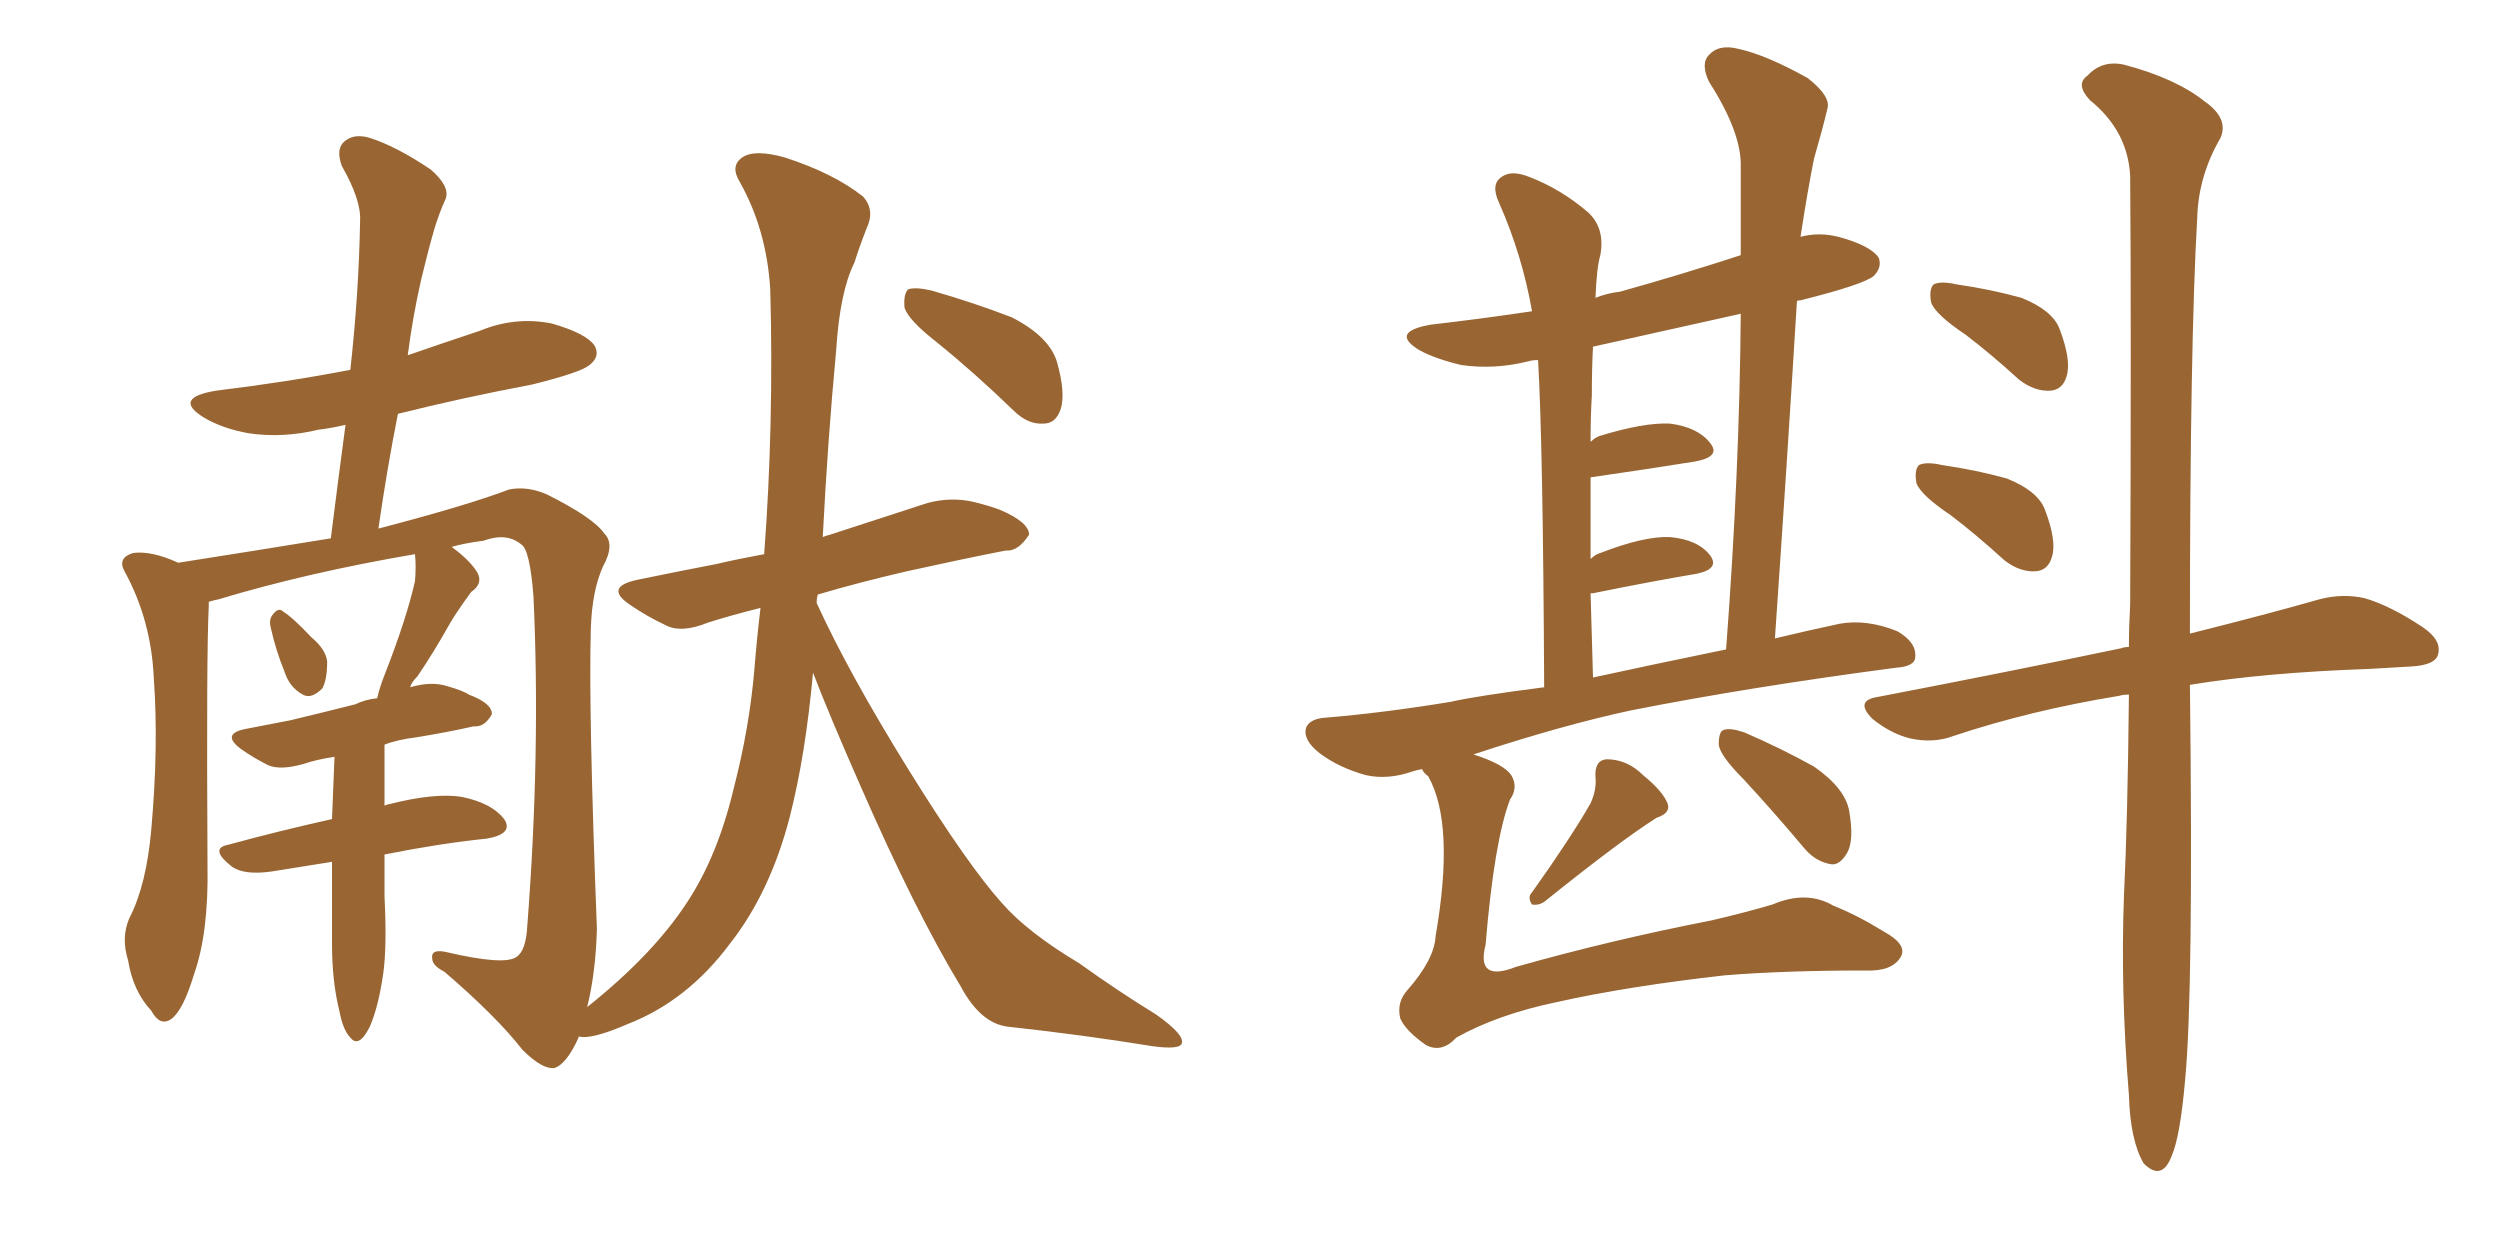 <svg xmlns="http://www.w3.org/2000/svg" xmlns:xlink="http://www.w3.org/1999/xlink" width="300" height="150"><path fill="#996633" padding="10" d="M32.52 75.44L32.52 75.44Q32.23 74.41 32.67 73.83L32.67 73.83Q33.40 72.80 33.98 73.39L33.98 73.39Q35.16 74.12 37.35 76.46L37.35 76.46Q39.11 77.93 39.26 79.39L39.26 79.39Q39.26 81.59 38.67 82.62L38.67 82.62Q37.35 83.94 36.33 83.35L36.33 83.35Q34.72 82.47 34.13 80.57L34.13 80.57Q33.11 78.08 32.52 75.44ZM97.56 80.71L97.56 80.71Q96.68 90.53 94.78 98.00L94.78 98.00Q92.43 107.08 87.60 113.23L87.60 113.23Q82.47 120.12 75.29 122.90L75.29 122.90Q70.90 124.80 69.43 124.37L69.43 124.37Q69.43 124.37 69.43 124.51L69.43 124.51Q67.97 127.73 66.50 128.17L66.50 128.17Q65.04 128.32 62.70 125.98L62.70 125.98Q59.62 122.02 53.32 116.60L53.32 116.60Q51.86 115.87 51.86 114.99L51.86 114.99Q51.71 113.82 53.61 114.26L53.61 114.26Q60.50 115.87 61.96 114.84L61.96 114.84Q63.13 114.11 63.28 111.04L63.28 111.04Q64.89 90.09 64.01 71.48L64.01 71.48Q63.57 65.92 62.55 65.33L62.55 65.33Q60.79 63.87 58.01 64.89L58.01 64.89Q55.66 65.19 54.20 65.63L54.20 65.63Q56.40 67.24 57.28 68.70L57.28 68.70Q58.01 70.02 56.54 71.04L56.54 71.04Q54.93 73.24 54.05 74.71L54.05 74.71Q52.00 78.37 50.10 81.15L50.10 81.15Q49.37 81.88 49.22 82.47L49.22 82.47Q51.71 81.74 53.61 82.32L53.61 82.32Q55.66 82.91 56.25 83.35L56.25 83.35Q59.03 84.38 59.03 85.69L59.03 85.69Q58.15 87.30 56.84 87.16L56.84 87.16Q53.61 87.89 49.95 88.48L49.95 88.48Q47.61 88.77 46.14 89.36L46.14 89.36Q46.14 93.02 46.14 96.68L46.14 96.68Q46.44 96.53 46.58 96.53L46.58 96.53Q52.29 95.07 55.52 95.65L55.52 95.65Q59.03 96.39 60.50 98.29L60.50 98.29Q61.67 100.05 58.45 100.63L58.45 100.63Q52.73 101.22 46.14 102.54L46.14 102.54Q46.14 105.18 46.14 107.52L46.14 107.52Q46.44 113.53 46.00 116.75L46.00 116.75Q45.41 120.85 44.38 123.19L44.38 123.19Q43.07 125.83 42.04 124.51L42.04 124.51Q41.16 123.63 40.72 121.29L40.72 121.29Q39.84 117.77 39.84 113.23L39.84 113.23Q39.84 108.25 39.84 103.42L39.84 103.42Q36.18 104.00 32.52 104.59L32.52 104.59Q29.30 105.03 27.83 104.00L27.83 104.00Q25.05 101.81 27.39 101.37L27.39 101.37Q33.25 99.76 39.84 98.29L39.84 98.29Q39.99 94.48 40.14 90.82L40.14 90.82Q38.09 91.11 36.33 91.70L36.33 91.70Q33.69 92.43 32.23 91.85L32.23 91.85Q30.47 90.97 29.00 89.94L29.00 89.94Q26.37 88.04 29.59 87.45L29.59 87.45Q32.52 86.87 34.86 86.43L34.86 86.43Q38.53 85.55 42.63 84.52L42.63 84.52Q43.80 83.94 45.26 83.79L45.26 83.79Q45.56 82.47 46.14 81.01L46.14 81.01Q48.78 74.27 49.80 69.73L49.80 69.73Q49.95 67.97 49.80 66.50L49.80 66.50Q36.91 68.70 26.22 71.92L26.22 71.92Q25.49 72.07 25.05 72.22L25.05 72.22Q25.05 72.36 25.05 72.80L25.05 72.80Q24.76 78.22 24.90 103.86L24.90 103.86Q25.05 111.91 23.29 116.89L23.29 116.89Q21.97 121.29 20.51 122.31L20.51 122.31Q19.19 123.19 18.16 121.29L18.16 121.29Q15.97 118.95 15.38 115.28L15.38 115.28Q14.50 112.50 15.53 110.16L15.53 110.16Q17.58 106.20 18.16 99.46L18.16 99.46Q19.04 89.50 18.46 81.45L18.46 81.45Q18.16 74.41 14.94 68.55L14.94 68.55Q14.06 66.94 15.97 66.36L15.97 66.36Q18.16 66.06 21.39 67.53L21.39 67.53Q30.76 66.06 39.70 64.60L39.70 64.60Q40.58 57.57 41.46 50.98L41.46 50.98Q39.55 51.42 38.23 51.56L38.23 51.56Q33.98 52.59 29.88 52.00L29.88 52.00Q26.66 51.42 24.46 50.10L24.46 50.10Q20.65 47.75 25.93 46.88L25.93 46.88Q34.42 45.85 42.04 44.38L42.04 44.38Q43.07 35.01 43.21 26.51L43.21 26.51Q43.36 24.02 41.02 19.92L41.02 19.92Q40.28 17.87 41.31 16.99L41.31 16.99Q42.48 15.97 44.38 16.55L44.38 16.55Q47.61 17.58 51.71 20.36L51.71 20.36Q54.05 22.41 53.47 23.88L53.47 23.88Q52.73 25.49 52.15 27.39L52.15 27.39Q51.42 29.88 50.54 33.54L50.54 33.54Q49.51 38.09 48.93 42.63L48.93 42.63Q53.17 41.16 57.57 39.70L57.57 39.70Q61.82 37.94 66.21 38.82L66.21 38.82Q70.31 39.99 71.34 41.46L71.34 41.46Q72.07 42.77 70.75 43.80L70.75 43.80Q69.73 44.68 63.87 46.14L63.87 46.14Q55.37 47.75 47.75 49.66L47.75 49.66Q46.44 56.25 45.41 63.43L45.41 63.43Q56.10 60.64 61.08 58.74L61.08 58.74Q63.28 58.30 65.63 59.33L65.63 59.33Q71.19 62.11 72.51 64.01L72.51 64.01Q73.83 65.33 72.36 67.97L72.36 67.97Q71.04 70.90 70.90 75.44L70.90 75.44Q70.61 85.11 71.63 111.47L71.63 111.47Q71.48 116.75 70.46 120.85L70.46 120.85Q78.37 114.55 82.47 108.25L82.47 108.25Q86.13 102.69 88.04 94.63L88.04 94.63Q89.94 87.30 90.53 80.27L90.53 80.27Q90.82 76.61 91.26 72.95L91.26 72.95Q87.74 73.83 84.96 74.71L84.96 74.71Q81.74 76.03 79.83 75L79.83 75Q77.64 73.97 75.73 72.66L75.73 72.66Q72.36 70.46 76.46 69.58L76.46 69.58Q81.45 68.55 85.99 67.68L85.99 67.68Q88.48 67.09 91.70 66.50L91.70 66.50Q92.87 50.98 92.43 34.72L92.43 34.72Q91.99 27.54 88.77 21.83L88.77 21.83Q87.60 19.92 89.06 18.90L89.06 18.90Q90.53 17.87 94.19 18.90L94.19 18.90Q100.05 20.80 103.56 23.58L103.56 23.58Q105.03 25.20 104.00 27.39L104.00 27.39Q103.13 29.59 102.54 31.49L102.54 31.49Q100.78 35.01 100.34 42.04L100.34 42.04Q99.32 52.88 98.73 64.45L98.73 64.45Q99.02 64.31 99.61 64.16L99.61 64.16Q105.47 62.26 111.33 60.35L111.33 60.35Q114.11 59.62 116.75 60.21L116.75 60.21Q119.09 60.79 120.12 61.23L120.12 61.23Q123.49 62.70 123.49 64.16L123.49 64.16Q122.17 66.21 120.70 66.06L120.70 66.06Q115.43 67.09 108.84 68.55L108.84 68.55Q103.13 69.87 98.14 71.34L98.14 71.34Q98.00 71.78 98.00 72.36L98.00 72.36Q101.81 80.71 108.98 92.29L108.98 92.29Q116.16 103.86 120.26 108.40L120.26 108.40Q123.34 111.91 129.49 115.58L129.49 115.58Q134.18 118.95 138.72 121.73L138.72 121.73Q142.24 124.22 141.80 125.24L141.80 125.24Q141.50 125.98 138.28 125.54L138.28 125.54Q130.22 124.22 120.85 123.19L120.85 123.19Q117.63 122.75 115.28 118.36L115.28 118.36Q109.86 109.42 103.27 94.34L103.27 94.34Q99.46 85.69 97.56 80.71ZM112.35 41.02L112.35 41.02L112.35 41.02Q108.98 38.38 108.54 36.91L108.54 36.91Q108.40 35.30 108.98 34.72L108.98 34.72Q109.86 34.42 111.77 34.86L111.77 34.86Q116.89 36.33 121.44 38.09L121.44 38.09Q125.98 40.43 126.86 43.51L126.86 43.51Q127.88 47.17 127.29 49.07L127.29 49.07Q126.71 50.83 125.24 50.83L125.24 50.83Q123.34 50.98 121.58 49.22L121.58 49.22Q116.89 44.68 112.35 41.02ZM170.65 92.29L170.65 92.29Q169.92 92.43 169.48 92.58L169.48 92.58Q166.55 93.60 163.92 93.02L163.92 93.02Q160.69 92.14 158.35 90.38L158.35 90.38Q156.30 88.77 156.74 87.30L156.74 87.30Q157.18 86.28 158.94 86.13L158.94 86.13Q165.97 85.55 174.02 84.23L174.02 84.23Q177.25 83.50 185.30 82.47L185.30 82.47Q185.16 53.47 184.57 43.21L184.57 43.21Q183.84 43.21 183.40 43.36L183.40 43.36Q179.30 44.38 175.34 43.80L175.34 43.80Q172.27 43.07 170.36 42.04L170.36 42.04Q166.70 39.84 171.68 38.96L171.68 38.96Q177.98 38.23 183.84 37.35L183.84 37.35Q182.67 30.62 179.88 24.32L179.88 24.32Q178.86 22.12 180.18 21.24L180.18 21.24Q181.35 20.36 183.54 21.24L183.54 21.24Q187.35 22.71 190.58 25.49L190.58 25.49Q192.63 27.39 192.04 30.62L192.04 30.62Q191.60 32.08 191.46 35.74L191.46 35.74Q192.92 35.16 194.38 35.01L194.38 35.01Q201.71 32.96 208.89 30.62L208.89 30.62Q208.89 25.05 208.89 20.07L208.89 20.07Q209.03 15.97 205.08 9.81L205.08 9.81Q204.05 7.62 205.08 6.59L205.08 6.59Q206.25 5.27 208.59 5.86L208.59 5.86Q211.96 6.59 216.94 9.38L216.94 9.38Q219.73 11.57 219.29 13.04L219.29 13.04Q218.70 15.53 217.68 19.04L217.68 19.04Q216.94 22.71 216.06 28.42L216.06 28.42Q218.26 27.83 220.61 28.42L220.61 28.42Q224.41 29.44 225.44 30.91L225.44 30.91Q225.88 32.08 224.85 33.11L224.85 33.11Q223.68 34.13 216.06 36.04L216.06 36.04Q215.63 36.04 215.63 36.18L215.63 36.18Q214.45 55.52 212.99 76.61L212.99 76.61Q216.65 75.73 220.75 74.85L220.75 74.85Q223.97 74.27 227.64 75.73L227.64 75.73Q229.98 77.05 229.83 78.81L229.83 78.81Q229.83 79.98 227.49 80.13L227.49 80.13Q209.77 82.47 195.70 85.25L195.70 85.25Q187.50 87.01 176.81 90.53L176.81 90.53Q180.47 91.70 181.35 93.02L181.35 93.02Q182.23 94.48 181.20 95.95L181.20 95.95Q179.30 100.93 178.27 113.38L178.27 113.38Q177.10 117.92 181.93 116.02L181.93 116.02Q193.36 112.79 205.37 110.45L205.37 110.45Q209.18 109.57 212.70 108.54L212.70 108.54Q216.80 106.79 220.02 108.69L220.02 108.69Q222.95 109.86 226.03 111.77L226.03 111.77Q228.96 113.38 228.08 114.84L228.08 114.84Q227.05 116.60 223.83 116.46L223.83 116.46Q214.16 116.46 206.98 117.04L206.98 117.04Q195.26 118.36 186.77 120.26L186.77 120.26Q179.74 121.73 174.76 124.51L174.76 124.51Q173.00 126.42 171.09 125.39L171.09 125.39Q168.60 123.63 168.02 122.17L168.02 122.17Q167.58 120.26 168.90 118.80L168.90 118.80Q172.12 115.14 172.27 112.35L172.27 112.35Q174.61 98.88 171.39 93.16L171.39 93.16Q170.80 92.72 170.65 92.29ZM191.16 81.30L191.16 81.30Q197.90 79.83 207.13 77.93L207.13 77.93Q208.74 56.69 208.89 37.65L208.89 37.65Q199.66 39.70 191.16 41.60L191.16 41.60Q191.02 44.24 191.02 47.46L191.02 47.46Q190.87 49.95 190.87 53.03L190.87 53.03Q191.46 52.44 192.04 52.29L192.04 52.29Q197.31 50.68 200.39 50.83L200.39 50.83Q203.76 51.27 205.22 53.17L205.22 53.17Q206.54 54.79 203.47 55.37L203.47 55.37Q198.05 56.25 190.87 57.28L190.87 57.28Q190.87 61.82 190.87 67.09L190.87 67.09Q191.46 66.50 192.04 66.36L192.04 66.36Q197.31 64.31 200.39 64.45L200.39 64.45Q203.76 64.75 205.22 66.65L205.22 66.65Q206.40 68.26 203.61 68.85L203.61 68.85Q198.34 69.73 191.16 71.19L191.16 71.19Q191.02 71.19 190.87 71.19L190.87 71.19Q191.02 75.88 191.16 81.30ZM190.87 96.39L190.87 96.39Q191.60 94.78 191.46 93.31L191.46 93.31Q191.31 91.26 192.77 91.11L192.77 91.11Q195.26 91.11 197.17 93.02L197.17 93.02Q199.51 94.92 200.10 96.39L200.10 96.39Q200.54 97.56 198.78 98.14L198.78 98.14Q194.38 100.93 185.45 108.11L185.45 108.11Q184.72 108.69 183.84 108.54L183.84 108.54Q183.25 107.67 183.84 107.08L183.84 107.08Q188.53 100.49 190.87 96.39ZM209.18 93.46L209.18 93.46Q206.40 90.67 206.25 89.36L206.25 89.36Q206.25 87.74 206.84 87.60L206.84 87.60Q207.57 87.30 209.33 87.89L209.33 87.89Q213.72 89.79 217.68 91.99L217.68 91.99Q221.48 94.63 221.92 97.41L221.92 97.41Q222.51 100.93 221.63 102.39L221.63 102.39Q220.75 103.86 219.73 103.71L219.73 103.71Q217.97 103.42 216.65 101.95L216.65 101.95Q212.84 97.41 209.18 93.46ZM255.47 83.35L255.47 83.35Q254.74 83.35 254.30 83.50L254.30 83.50Q243.60 85.25 234.38 88.33L234.38 88.33Q232.03 89.21 229.25 88.62L229.25 88.62Q226.90 88.04 224.71 86.28L224.71 86.28Q222.51 84.08 225.29 83.64L225.29 83.64Q241.26 80.57 254.59 77.78L254.59 77.78Q254.88 77.64 255.47 77.64L255.47 77.64Q255.47 75.15 255.62 72.51L255.62 72.51Q255.76 38.23 255.62 21.09L255.62 21.09Q255.32 15.67 250.78 12.01L250.78 12.01Q249.02 10.11 250.49 9.08L250.49 9.08Q252.25 7.18 254.88 7.76L254.88 7.76Q261.04 9.38 264.55 12.16L264.55 12.16Q267.48 14.21 266.46 16.55L266.46 16.55Q263.82 21.09 263.67 26.07L263.67 26.07Q262.79 41.31 262.79 76.03L262.79 76.03Q272.17 73.68 278.32 71.92L278.32 71.92Q281.10 71.19 283.74 71.78L283.74 71.78Q286.82 72.66 290.77 75.29L290.77 75.29Q293.12 76.90 292.53 78.66L292.53 78.66Q292.09 79.83 289.31 79.98L289.31 79.98Q286.96 80.13 284.33 80.27L284.33 80.27Q271.73 80.71 262.79 82.18L262.79 82.18Q263.23 119.09 262.21 129.64L262.21 129.64Q261.62 136.38 260.60 138.72L260.60 138.72Q259.42 141.80 257.23 139.60L257.23 139.60Q255.62 136.82 255.47 131.40L255.47 131.40Q254.44 118.80 254.88 107.37L254.88 107.37Q255.32 98.44 255.47 83.35ZM235.84 40.14L235.84 40.14Q232.32 37.79 231.74 36.33L231.74 36.33Q231.45 34.72 232.03 34.13L232.03 34.13Q232.91 33.69 234.81 34.13L234.81 34.13Q238.92 34.72 242.58 35.74L242.58 35.74Q246.24 37.21 247.12 39.40L247.12 39.40Q248.58 43.21 248.00 45.12L248.00 45.12Q247.56 46.73 246.09 46.88L246.09 46.88Q244.19 47.02 242.29 45.56L242.29 45.56Q238.92 42.48 235.84 40.14ZM234.08 61.82L234.08 61.82L234.08 61.82Q230.57 59.47 229.98 58.01L229.98 58.01Q229.69 56.40 230.27 55.81L230.27 55.81Q231.15 55.37 233.06 55.81L233.06 55.81Q237.16 56.40 240.82 57.42L240.82 57.42Q244.48 58.89 245.36 61.08L245.36 61.08Q246.83 64.89 246.24 66.80L246.24 66.80Q245.80 68.41 244.34 68.55L244.34 68.55Q242.43 68.70 240.53 67.24L240.53 67.24Q237.16 64.16 234.08 61.82Z"/></svg>